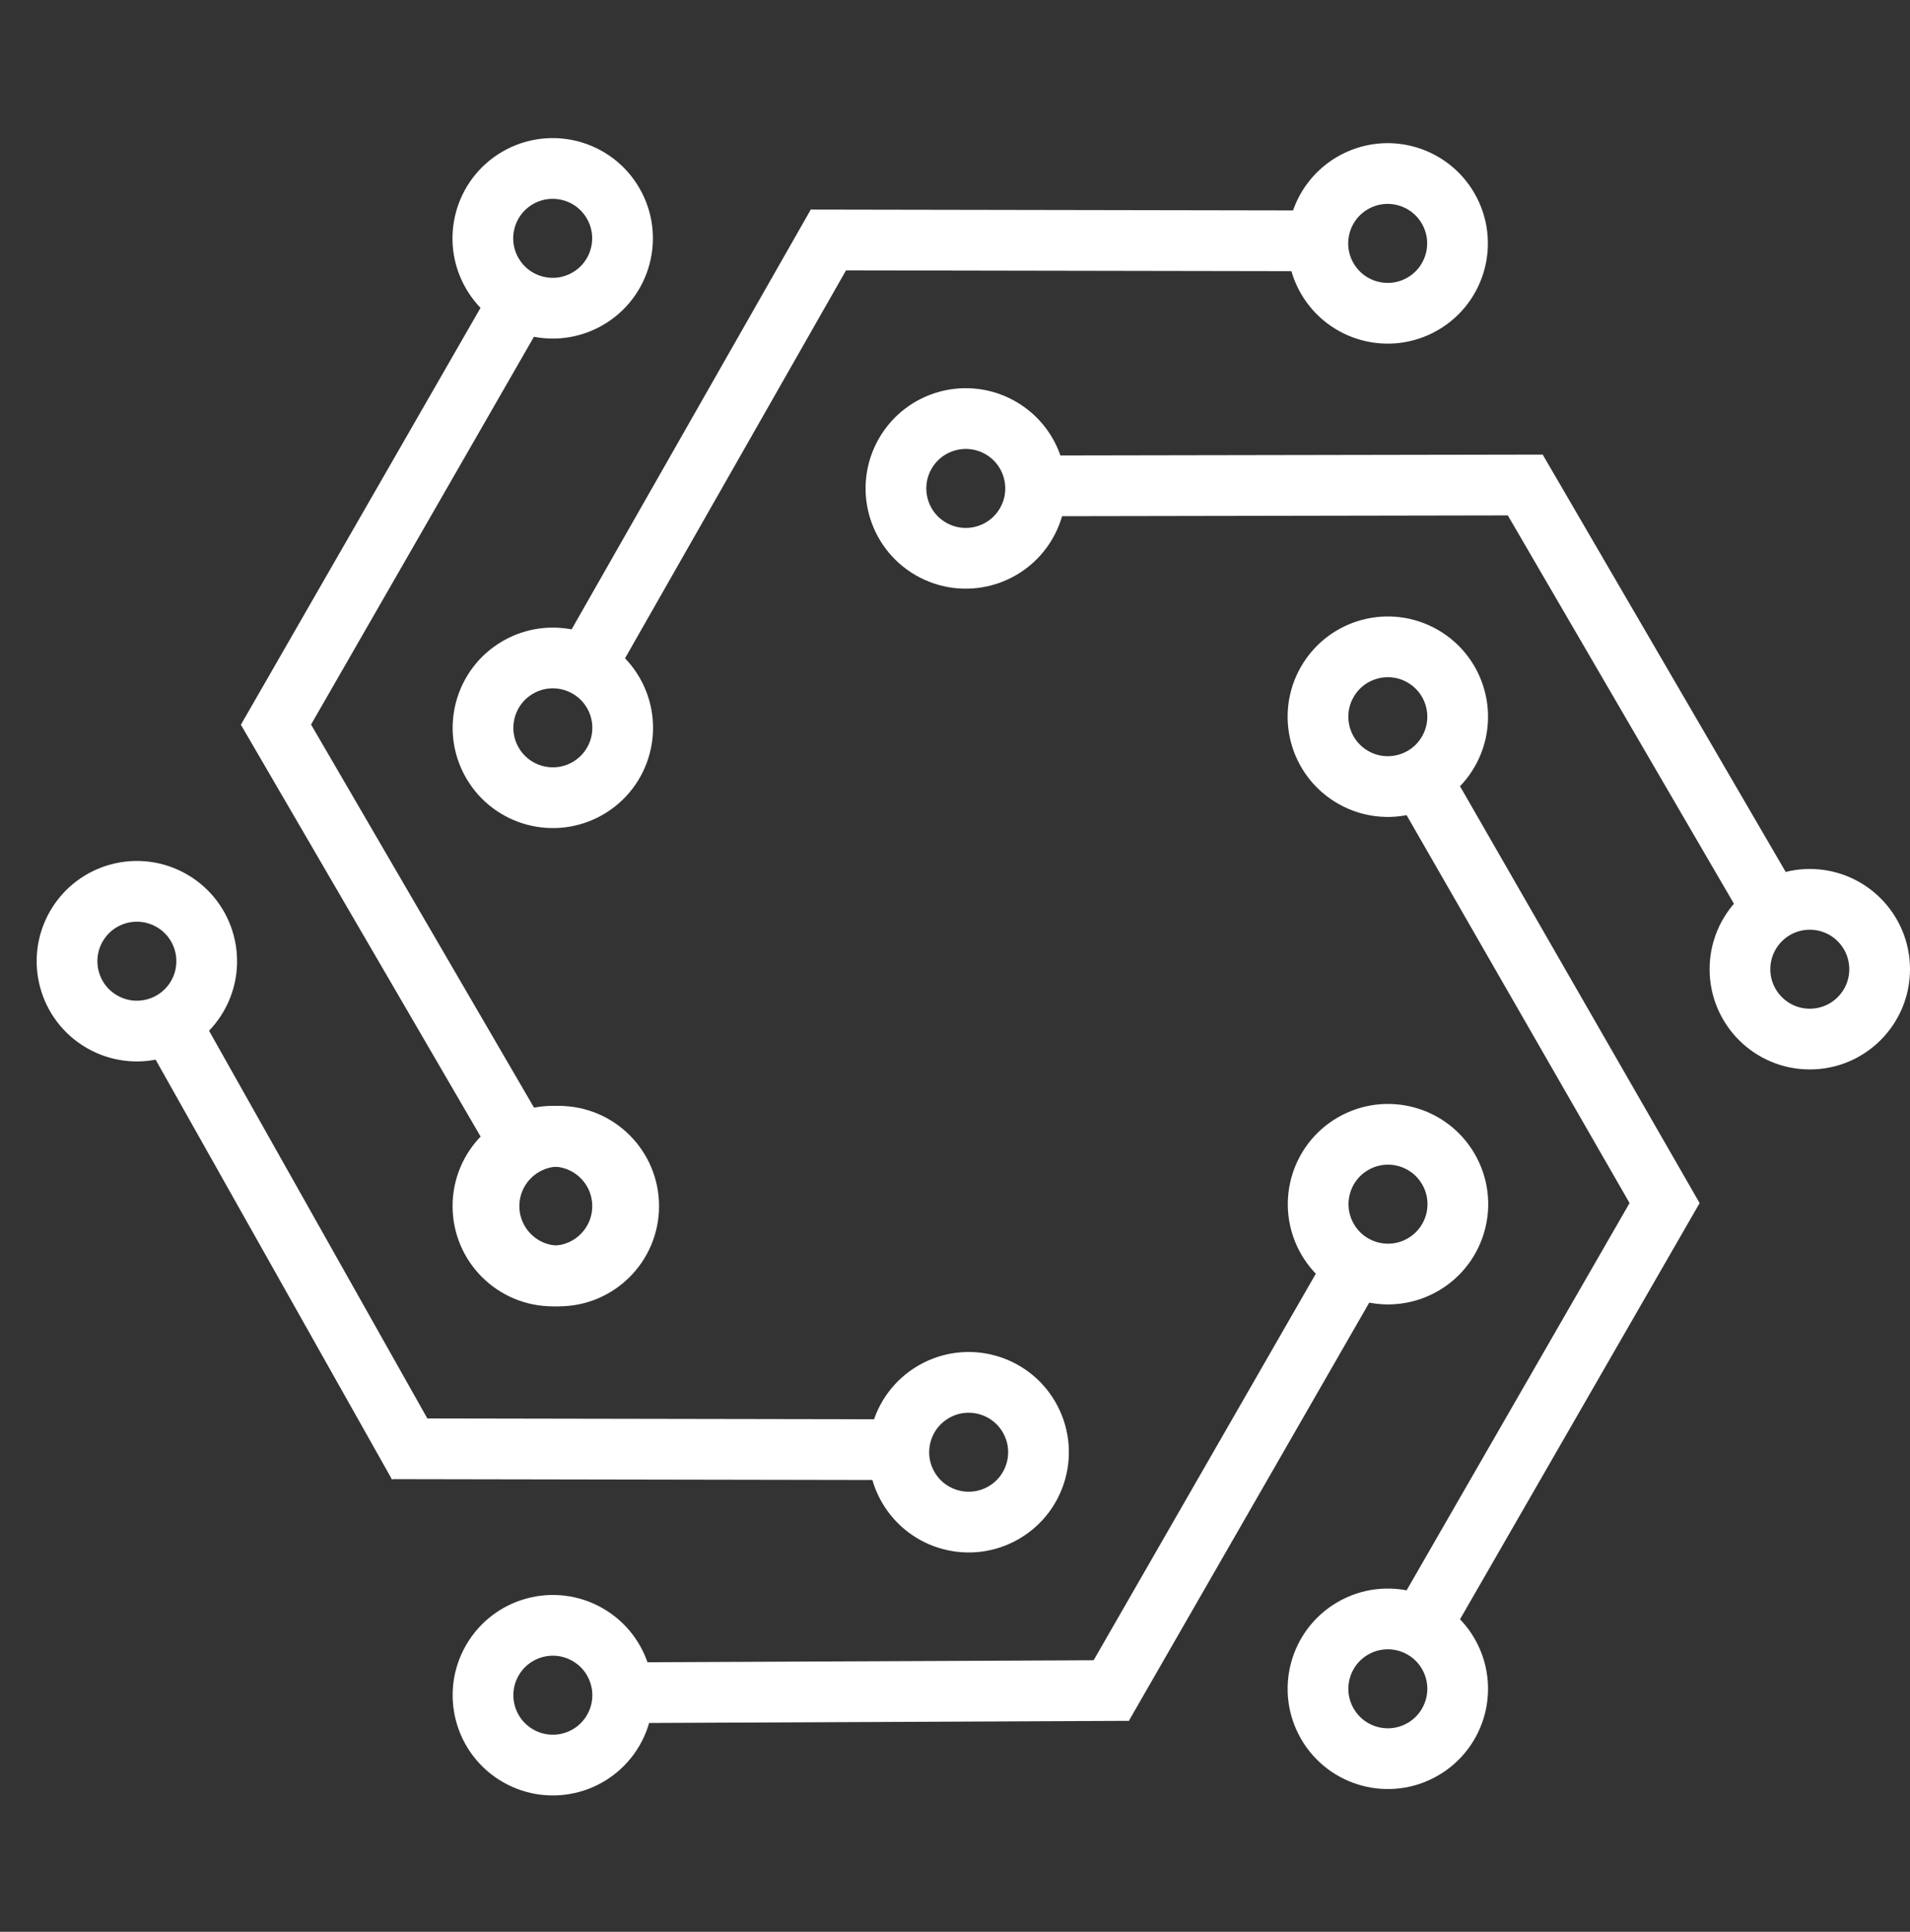 <svg xmlns="http://www.w3.org/2000/svg" width="314.527" height="318.016" viewBox="0 0 314.527 318.016">
  <rect x="0" y="0" width="314.527" height="318.016" fill="#333333" stroke="none"/>
  <g id="Group_13" data-name="Group 13" transform="translate(-800.473 -351.946)">
    <g id="Ellipse_1" data-name="Ellipse 1" transform="translate(875 534)" fill="none" stroke="#fff" stroke-width="10">
      <circle cx="16.5" cy="16.5" r="16.5" stroke="none"/>
      <circle cx="16.5" cy="16.5" r="11.5" fill="none"/>
    </g>
    <g id="Group_1" data-name="Group 1" transform="translate(1)">
      <g id="Ellipse_2" data-name="Ellipse 2" transform="translate(875 534)" fill="none" stroke="#fff" stroke-width="10">
        <circle cx="16.5" cy="16.5" r="16.5" stroke="none"/>
        <circle cx="16.5" cy="16.5" r="11.5" fill="none"/>
      </g>
      <path id="Path_3" data-name="Path 3" d="M40,69-.031.25" transform="translate(843.5 468.5)" fill="none" stroke="#fff" stroke-width="10"/>
    </g>
    <g id="Group_2" data-name="Group 2" transform="translate(207 -39)">
      <g id="Ellipse_2-2" data-name="Ellipse 2" transform="translate(875 534)" fill="none" stroke="#fff" stroke-width="10">
        <circle cx="16.5" cy="16.5" r="16.5" stroke="none"/>
        <circle cx="16.5" cy="16.5" r="11.5" fill="none"/>
      </g>
      <path id="Path_5" data-name="Path 5" d="M40,69-.3-.187" transform="translate(843.5 468.5)" fill="none" stroke="#fff" stroke-width="10"/>
    </g>
    <g id="Group_3" data-name="Group 3" transform="translate(1814.01 134.203) rotate(120)">
      <g id="Ellipse_2-3" data-name="Ellipse 2" transform="translate(875 534)" fill="none" stroke="#fff" stroke-width="10">
        <circle cx="16.5" cy="16.5" r="16.5" stroke="none"/>
        <circle cx="16.5" cy="16.5" r="11.5" fill="none"/>
      </g>
      <path id="Path_2" data-name="Path 2" d="M39.94,69-.16.255" transform="translate(843.56 468.496)" fill="none" stroke="#fff" stroke-width="10"/>
    </g>
    <g id="Group_4" data-name="Group 4" transform="translate(1019.277 342.196) rotate(60)">
      <g id="Ellipse_2-4" data-name="Ellipse 2" transform="translate(31.5 0)" fill="none" stroke="#fff" stroke-width="10">
        <ellipse cx="16.5" cy="16.5" rx="16.5" ry="16.5" stroke="none"/>
        <ellipse cx="16.5" cy="16.5" rx="11.5" ry="11.5" fill="none"/>
      </g>
      <line id="Line_1" data-name="Line 1" x1="40" y2="69" transform="translate(0 29.5)" fill="none" stroke="#fff" stroke-width="10"/>
    </g>
    <g id="Group_5" data-name="Group 5" transform="translate(922.51 -575.547) rotate(60)">
      <g id="Ellipse_2-5" data-name="Ellipse 2" transform="translate(875 534)" fill="none" stroke="#fff" stroke-width="10">
        <circle cx="16.5" cy="16.5" r="16.5" stroke="none"/>
        <circle cx="16.5" cy="16.5" r="11.5" fill="none"/>
      </g>
      <path id="Path_4" data-name="Path 4" d="M40,69-.336.035" transform="translate(843.5 468.5)" fill="none" stroke="#fff" stroke-width="10"/>
    </g>
    <g id="Group_6" data-name="Group 6" transform="translate(844.473 473.75) rotate(-120)">
      <g id="Ellipse_2-6" data-name="Ellipse 2" transform="translate(31.5 65.5)" fill="none" stroke="#fff" stroke-width="10">
        <ellipse cx="16.5" cy="16.5" rx="16.5" ry="16.5" stroke="none"/>
        <ellipse cx="16.5" cy="16.5" rx="11.5" ry="11.5" fill="none"/>
      </g>
      <line id="Line_1-2" data-name="Line 1" x1="40" y1="69" transform="translate(0 0)" fill="none" stroke="#fff" stroke-width="10"/>
    </g>
    <g id="Group_7" data-name="Group 7" transform="translate(784.723 543.5) rotate(-60)">
      <g id="Ellipse_2-7" data-name="Ellipse 2" transform="translate(31.5 0)" fill="none" stroke="#fff" stroke-width="10">
        <ellipse cx="16.5" cy="16.5" rx="16.5" ry="16.5" stroke="none"/>
        <ellipse cx="16.5" cy="16.5" rx="11.5" ry="11.5" fill="none"/>
      </g>
      <path id="Path_1" data-name="Path 1" d="M40,0-.57,68.576" transform="translate(0 29.5)" fill="none" stroke="#fff" stroke-width="10"/>
    </g>
    <g id="Group_8" data-name="Group 8" transform="translate(950.277 541.196) rotate(60)">
      <g id="Ellipse_2-8" data-name="Ellipse 2" transform="translate(31.5 0)" fill="none" stroke="#fff" stroke-width="10">
        <ellipse cx="16.5" cy="16.5" rx="16.5" ry="16.5" stroke="none"/>
        <ellipse cx="16.5" cy="16.5" rx="11.5" ry="11.5" fill="none"/>
      </g>
      <line id="Line_1-3" data-name="Line 1" x1="40" y2="69" transform="translate(0 29.5)" fill="none" stroke="#fff" stroke-width="10"/>
    </g>
    <g id="Group_9" data-name="Group 9" transform="translate(1054.527 431.783) rotate(120)">
      <g id="Ellipse_2-9" data-name="Ellipse 2" transform="translate(31.5 65.5)" fill="none" stroke="#fff" stroke-width="10">
        <ellipse cx="16.5" cy="16.5" rx="16.5" ry="16.5" stroke="none"/>
        <ellipse cx="16.5" cy="16.5" rx="11.5" ry="11.5" fill="none"/>
      </g>
      <line id="Line_1-4" data-name="Line 1" x1="40" y1="69" transform="translate(0 0)" fill="none" stroke="#fff" stroke-width="10"/>
    </g>
    <g id="Group_10" data-name="Group 10" transform="translate(982.027 632.75) rotate(-120)">
      <g id="Ellipse_2-10" data-name="Ellipse 2" transform="translate(31.5 65.5)" fill="none" stroke="#fff" stroke-width="10">
        <ellipse cx="16.5" cy="16.5" rx="16.5" ry="16.5" stroke="none"/>
        <ellipse cx="16.5" cy="16.5" rx="11.5" ry="11.5" fill="none"/>
      </g>
      <line id="Line_1-5" data-name="Line 1" x1="40" y1="69" transform="translate(0 0)" fill="none" stroke="#fff" stroke-width="10"/>
    </g>
    <g id="Group_11" data-name="Group 11" transform="translate(990.723 503.25) rotate(-60)">
      <g id="Ellipse_2-11" data-name="Ellipse 2" transform="translate(31.5 0)" fill="none" stroke="#fff" stroke-width="10">
        <ellipse cx="16.5" cy="16.5" rx="16.5" ry="16.5" stroke="none"/>
        <ellipse cx="16.5" cy="16.5" rx="11.5" ry="11.5" fill="none"/>
      </g>
      <line id="Line_1-6" data-name="Line 1" x1="40" y2="69" transform="translate(0 29.5)" fill="none" stroke="#fff" stroke-width="10"/>
    </g>
    <g id="Group_12" data-name="Group 12" transform="translate(1076.027 547.391) rotate(60)">
      <g id="Ellipse_2-12" data-name="Ellipse 2" transform="translate(31.5 65.5)" fill="none" stroke="#fff" stroke-width="10">
        <ellipse cx="16.5" cy="16.5" rx="16.5" ry="16.5" stroke="none"/>
        <ellipse cx="16.5" cy="16.5" rx="11.5" ry="11.5" fill="none"/>
      </g>
      <path id="Path_6" data-name="Path 6" d="M40,69,.121.1" transform="translate(0 0)" fill="none" stroke="#fff" stroke-width="10"/>
    </g>
  </g>
</svg>
